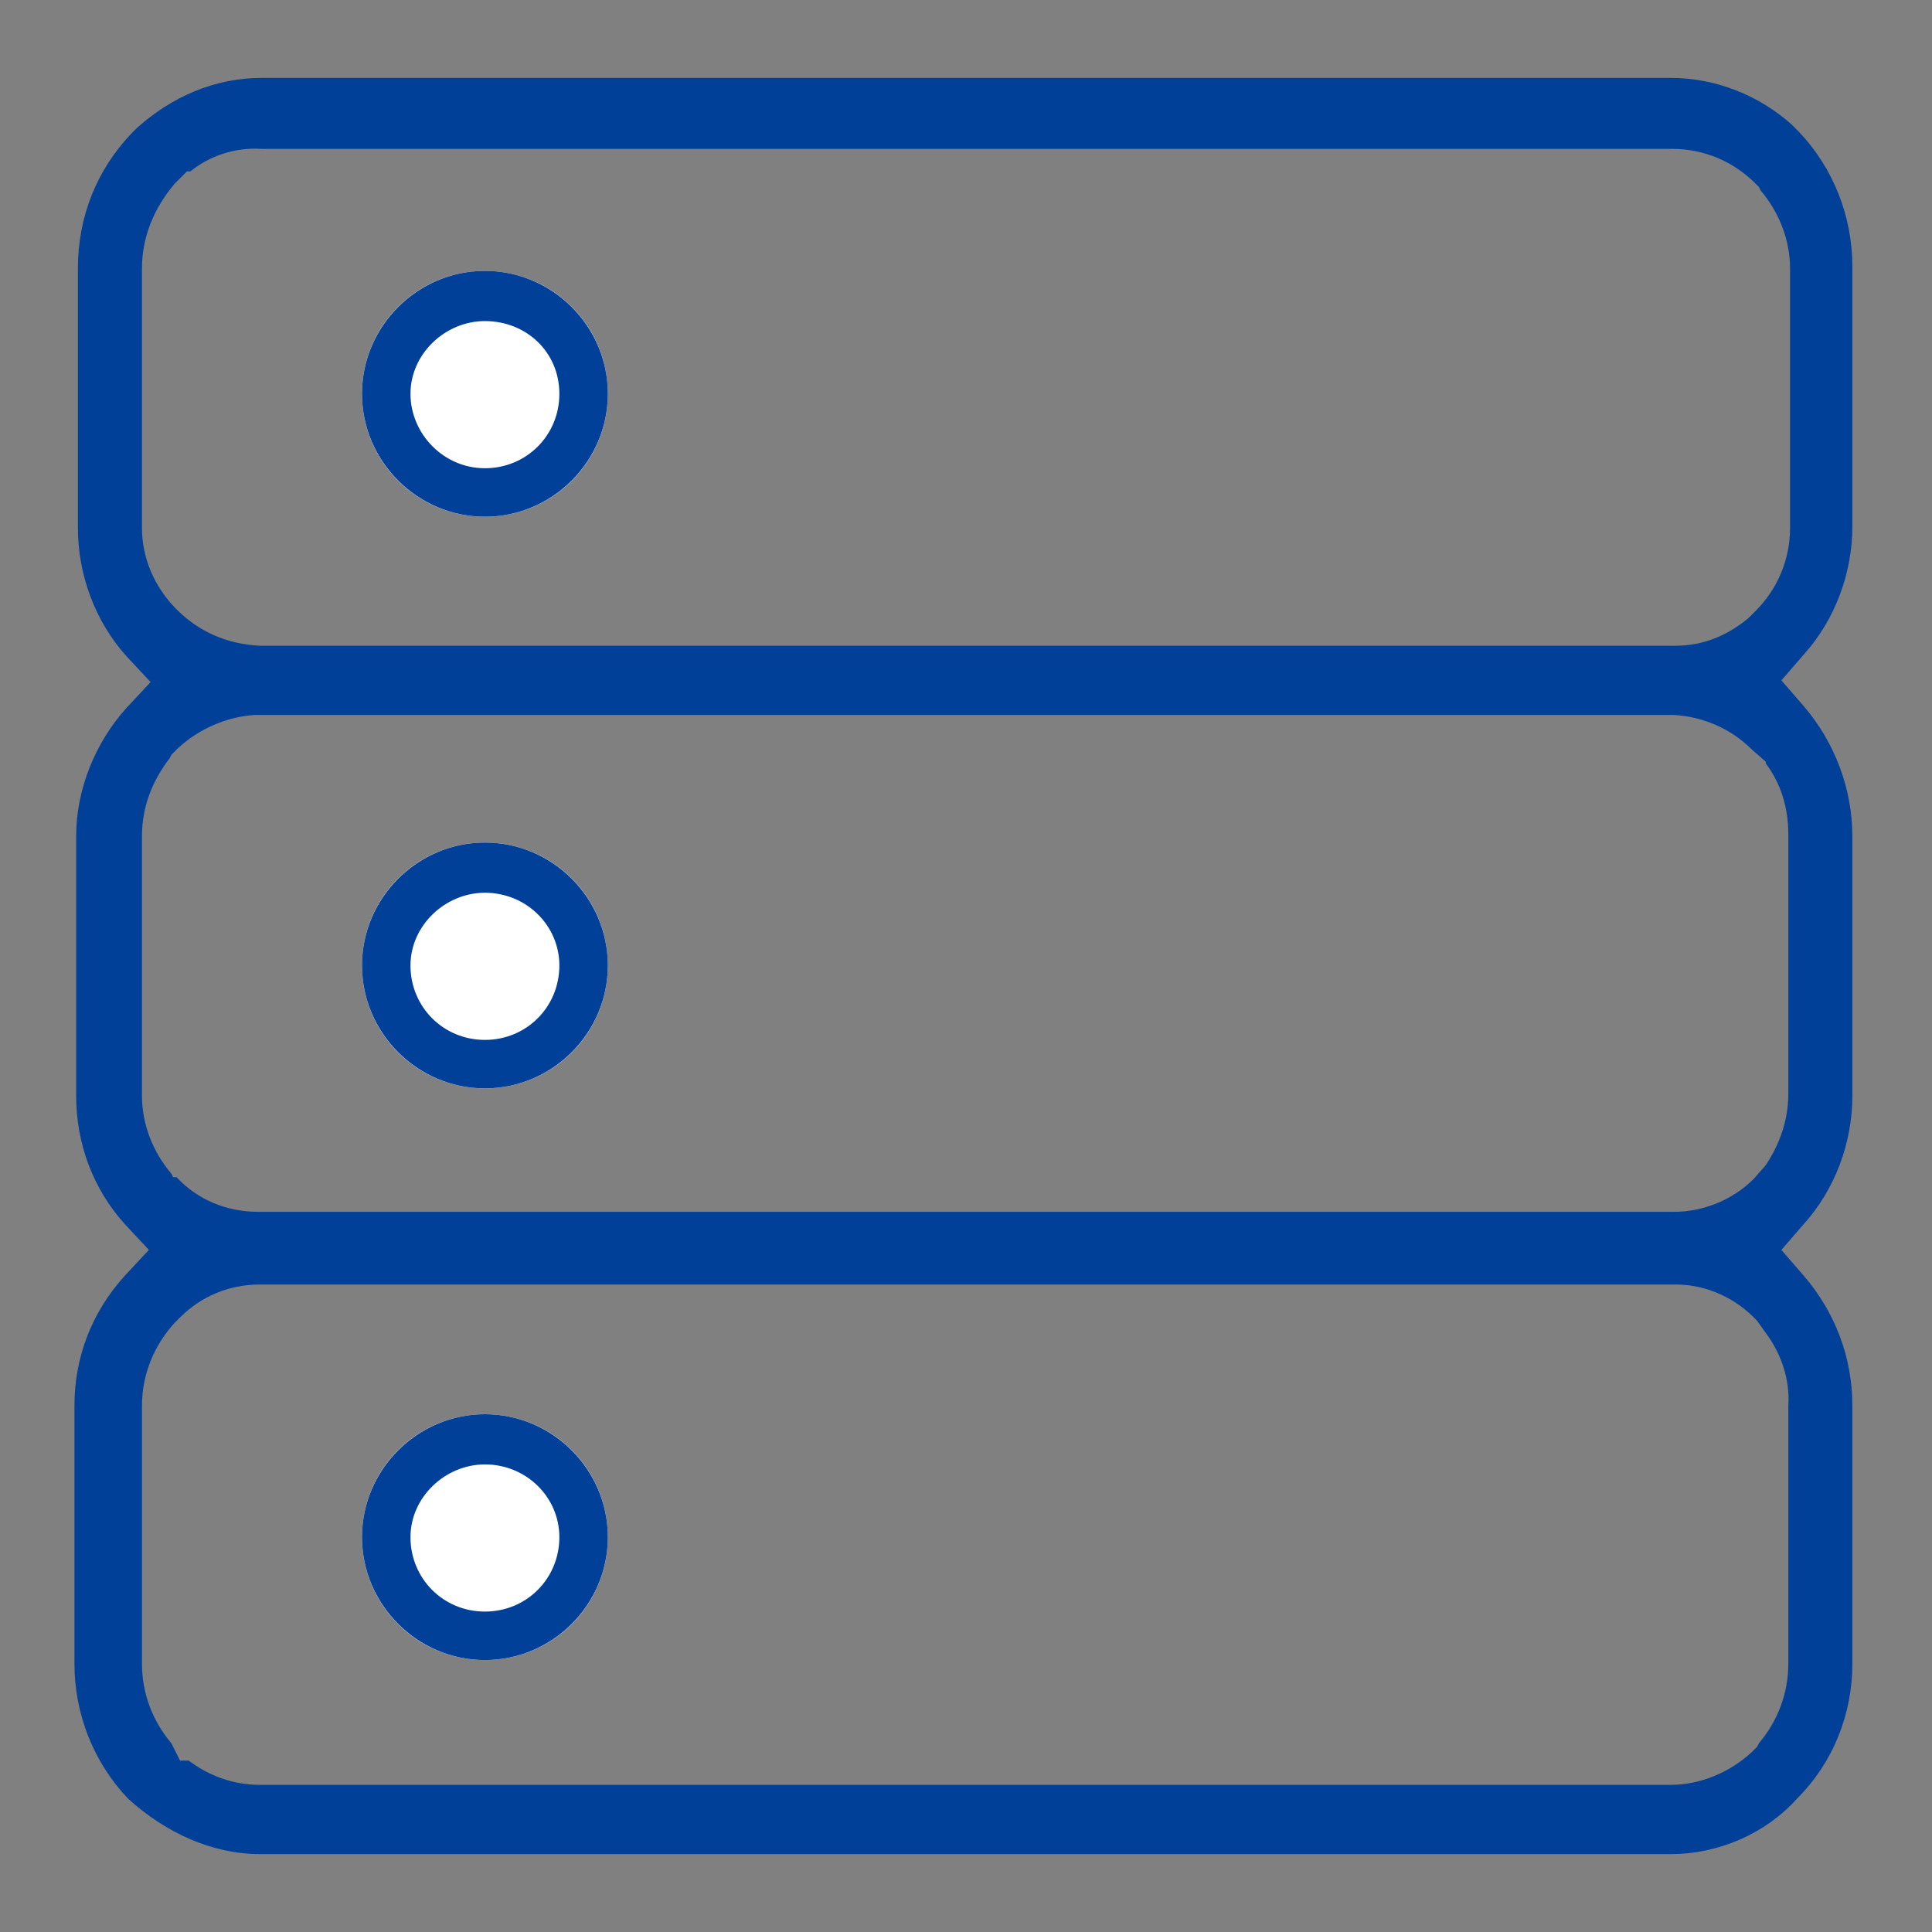 <?xml version="1.0" encoding="utf-8"?>
<!-- Generator: Adobe Illustrator 21.0.0, SVG Export Plug-In . SVG Version: 6.00 Build 0)  -->
<svg version="1.1" id="图层_1" xmlns="http://www.w3.org/2000/svg" xmlns:xlink="http://www.w3.org/1999/xlink" x="0px" y="0px"
	 viewBox="0 0 111.6 111.6" style="enable-background:new 0 0 111.6 111.6;" xml:space="preserve">
<rect x="0" y="0" width="111.6" height="111.6" fill="#808080" stroke="none"/>
<style type="text/css">
	.st0{fill:#014099;}
	.st1{fill:#FFFFFF;}
</style>
<path class="st0" d="M15,107.1C15,107.1,15.1,107.1,15,107.1h81.5c0,0,0,0,0,0c2.8,0,5.5-1.2,7.3-3.2c2.1-2.1,3.2-4.9,3.2-7.8V81.2
	c0-2.8-1-5.4-2.8-7.5l-1.3-1.5l1.3-1.5c1.8-2,2.8-4.7,2.8-7.4v-15c0-2.7-1-5.4-2.8-7.5l-1.3-1.5l1.3-1.5c1.8-2,2.8-4.7,2.8-7.4v-15
	c0-2.9-1.1-5.7-3.1-7.8l-0.4-0.4c-1.9-1.7-4.4-2.7-7-2.7H15.1c-2.7,0-5.2,1.1-7.2,2.9L7.6,7.7c-2,2.1-3.1,4.8-3.1,7.8v15
	c0,2.7,1,5.4,2.8,7.4l1.4,1.5l-1.4,1.5c-1.8,2-2.9,4.7-2.9,7.4v15c0,2.8,1,5.4,2.8,7.4l1.4,1.5l-1.4,1.5c-1.9,2.1-2.9,4.7-2.9,7.5
	v14.9c0,2.9,1.1,5.7,3.1,7.8C9.6,105.9,12.3,107.1,15,107.1z M8.2,30.5v-15c0-1.8,0.7-3.5,1.9-4.9l0.7-0.7H11
	c1.1-0.9,2.6-1.4,4.1-1.3h81.5c1.8,0,3.5,0.7,4.8,2l0.2,0.2l0.1,0.2c1.1,1.3,1.7,2.9,1.7,4.5v15c0,1.8-0.7,3.5-2,4.8l-0.3,0.3
	l-0.1,0.1c-1.2,1-2.6,1.6-4.2,1.6l-81.8,0c-1.9-0.1-3.5-0.8-4.8-2.1C8.9,33.9,8.2,32.2,8.2,30.5z M8.2,63.3v-15
	c0-1.7,0.6-3.2,1.6-4.5l0.1-0.2l0.4-0.4c1.2-1.1,2.8-1.8,4.4-1.9l0.1,0h81.2l0.1,0l0.6,0c1.7,0.1,3.3,0.8,4.5,2L102,44v0.1
	c0.9,1.2,1.3,2.6,1.3,4.1v15c0,1.5-0.5,2.9-1.3,4.1v0l-0.7,0.8c-1.2,1.2-2.9,1.9-4.6,1.9H14.9c-1.8,0-3.5-0.7-4.7-2L10,68l-0.1-0.2
	C8.8,66.5,8.2,64.9,8.2,63.3z M10.1,76.4l0.3-0.3c1.2-1.2,2.8-1.9,4.6-1.9l81.8,0c1.8,0,3.5,0.8,4.7,2.1L102,77
	c0.9,1.2,1.4,2.7,1.3,4.2v14.9c0,1.7-0.6,3.3-1.7,4.6l-0.1,0.2l-0.3,0.3c-1.3,1.2-3,1.9-4.7,1.9H15.1c0,0,0,0-0.1,0
	c-1.5,0-2.9-0.5-4.1-1.4h-0.5l-0.5-1c-1.1-1.3-1.7-2.9-1.7-4.6l0-14.9C8.2,79.4,8.9,77.7,10.1,76.4z"/>
<g id="椭圆_283" transform="translate(18.711 13.447)">
	<g>
		<circle class="st1" cx="9.3" cy="9.3" r="7.1"/>
	</g>
	<g>
		<path class="st0" d="M9.3,16.4c-3.9,0-7.1-3.2-7.1-7.1c0-3.9,3.2-7.1,7.1-7.1c3.9,0,7.1,3.2,7.1,7.1C16.4,13.2,13.2,16.4,9.3,16.4
			z M9.3,5.1C7,5.1,5,7,5,9.3s1.9,4.3,4.3,4.3s4.3-1.9,4.3-4.3S11.7,5.1,9.3,5.1z"/>
	</g>
</g>
<g id="椭圆_284" transform="translate(18.711 46.469)">
	<g>
		<circle class="st1" cx="9.3" cy="9.3" r="7.1"/>
	</g>
	<g>
		<path class="st0" d="M9.3,16.4c-3.9,0-7.1-3.2-7.1-7.1s3.2-7.1,7.1-7.1c3.9,0,7.1,3.2,7.1,7.1S13.2,16.4,9.3,16.4z M9.3,5.1
			C7,5.1,5,7,5,9.3c0,2.4,1.9,4.3,4.3,4.3s4.3-1.9,4.3-4.3C13.6,7,11.7,5.1,9.3,5.1z"/>
	</g>
</g>
<g id="椭圆_285" transform="translate(18.711 79.491)">
	<g>
		<circle class="st1" cx="9.3" cy="9.3" r="7.1"/>
	</g>
	<g>
		<path class="st0" d="M9.3,16.4c-3.9,0-7.1-3.2-7.1-7.1c0-3.9,3.2-7.1,7.1-7.1c3.9,0,7.1,3.2,7.1,7.1C16.4,13.2,13.2,16.4,9.3,16.4
			z M9.3,5.1C7,5.1,5,7,5,9.3c0,2.4,1.9,4.3,4.3,4.3s4.3-1.9,4.3-4.3C13.6,7,11.7,5.1,9.3,5.1z"/>
	</g>
</g>
</svg>
